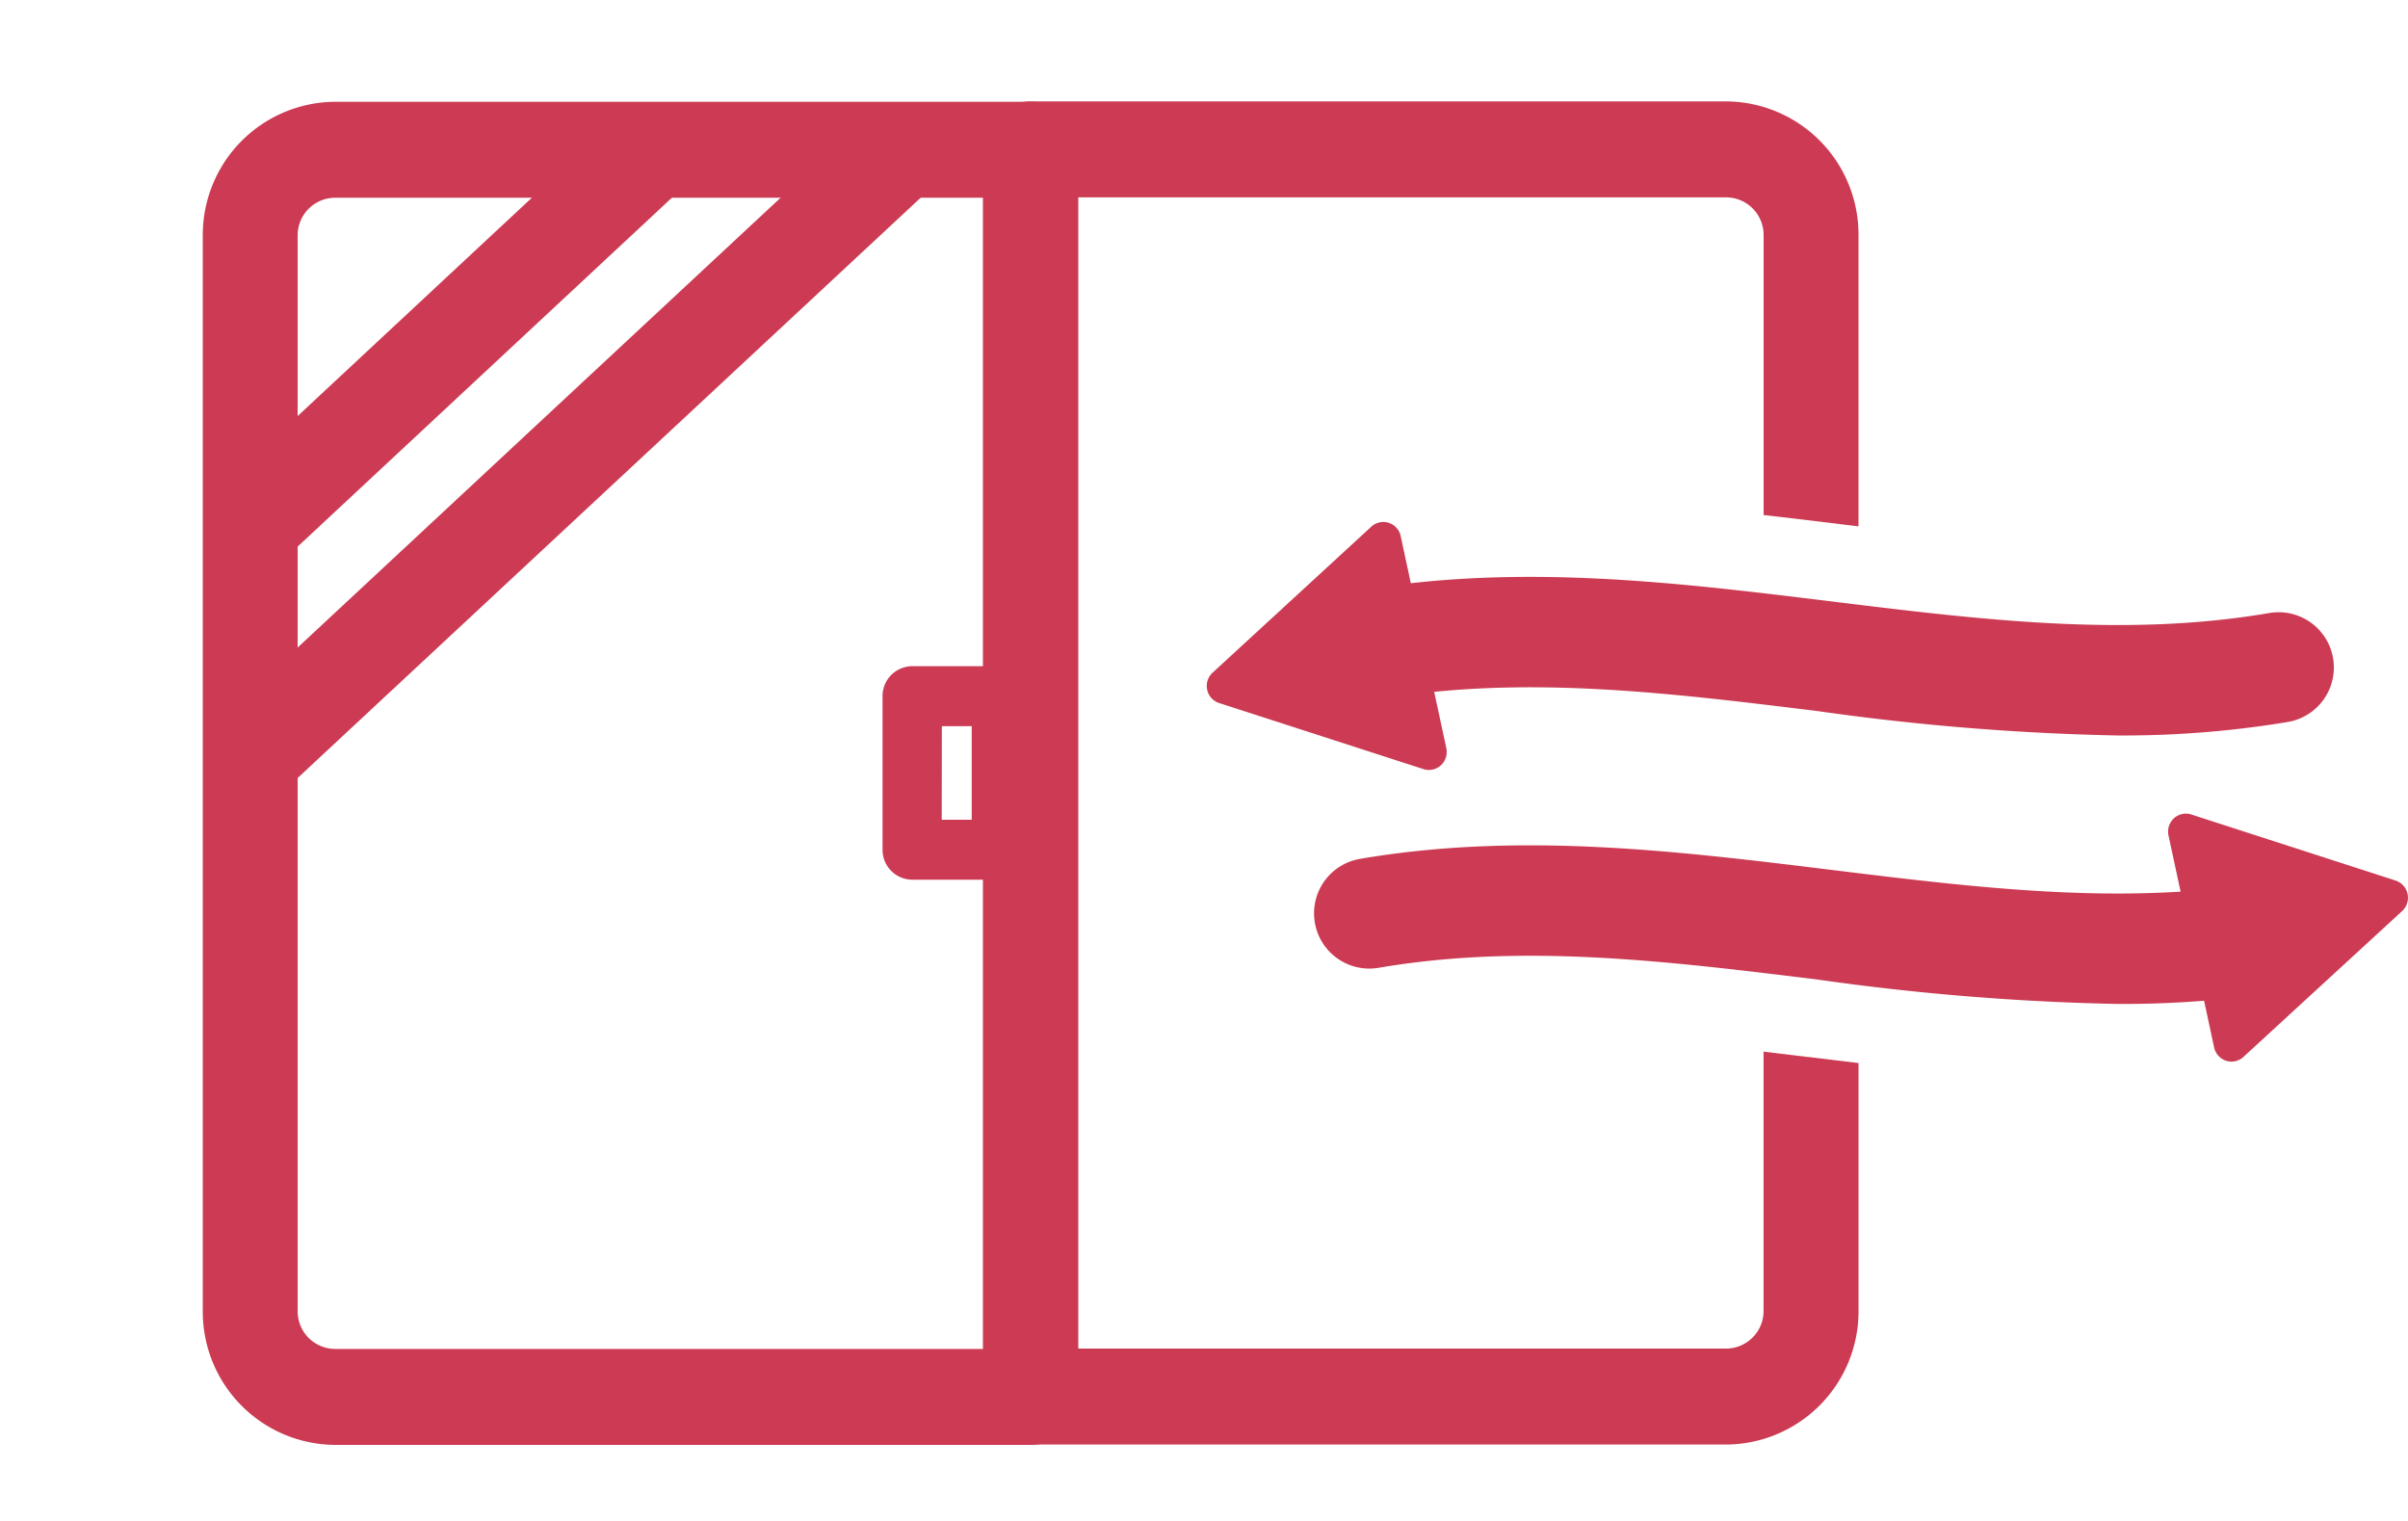 <svg xmlns="http://www.w3.org/2000/svg" xmlns:xlink="http://www.w3.org/1999/xlink" width="95" height="60" viewBox="0 0 95 60"><defs><clipPath id="a"><rect width="95" height="60" transform="translate(-860 6530)" fill="#fff" stroke="#707070" stroke-width="1"/></clipPath><clipPath id="b"><rect width="87" height="53" fill="#cc3b53"/></clipPath></defs><g transform="translate(860 -6530)" clip-path="url(#a)"><g transform="translate(-854 6534)"><g transform="translate(2)" clip-path="url(#b)"><path d="M32.669,53.016H5.217A5.253,5.253,0,0,1,0,47.741V5.307A5.253,5.253,0,0,1,5.217.031H32.669a1.883,1.883,0,0,1,1.872,1.893v49.2a1.883,1.883,0,0,1-1.872,1.893M5.217,3.817A1.483,1.483,0,0,0,3.743,5.307V47.741A1.483,1.483,0,0,0,5.217,49.23H30.8V3.817Z" transform="translate(0 -0.016)" fill="#cc3b53"/><path d="M98.334,37.7c-.592-.073-1.178-.144-1.763-.214V47.709A1.483,1.483,0,0,1,95.1,49.2H69.516V3.786H95.1a1.483,1.483,0,0,1,1.473,1.49V16.317q1.51.173,3.005.358l.738.09V5.276A5.252,5.252,0,0,0,95.1,0H67.645a1.883,1.883,0,0,0-1.872,1.893v49.2a1.883,1.883,0,0,0,1.872,1.893H95.1a5.253,5.253,0,0,0,5.217-5.276V37.936c-.663-.08-1.325-.159-1.98-.24" transform="translate(-34.995)" fill="#cc3b53"/><path d="M86.147,42.311l6.263-5.755,1.8,8.363Z" transform="translate(-45.836 -19.255)" fill="#cc3b53"/><path d="M93.408,44.839a.691.691,0,0,1-.214-.034L85.135,42.2a.706.706,0,0,1-.472-.525A.715.715,0,0,1,84.878,41L91.14,35.24a.7.7,0,0,1,1.158.375l1.8,8.364a.717.717,0,0,1-.214.676.7.7,0,0,1-.472.184M86.721,41.22l5.743,1.859-1.28-5.96Z" transform="translate(-45.038 -18.465)" fill="#cc3b53"/><path d="M175.259,63.475,169,69.23l-1.8-8.363Z" transform="translate(-88.961 -32.06)" fill="#cc3b53"/><path d="M168.2,69.151a.693.693,0,0,1-.214-.034.708.708,0,0,1-.472-.526l-1.8-8.363a.714.714,0,0,1,.214-.676.7.7,0,0,1,.686-.15l8.06,2.607a.707.707,0,0,1,.472.526.716.716,0,0,1-.214.676l-6.263,5.756a.7.7,0,0,1-.472.184m-.853-8.022,1.28,5.96,4.463-4.1Z" transform="translate(-88.163 -31.271)" fill="#cc3b53"/><path d="M125.44,45.9a97.362,97.362,0,0,1-11.863-.964c-5.99-.735-11.647-1.43-17.318-.461a2.178,2.178,0,0,1-.717-4.3c6.288-1.073,12.523-.308,18.555.432,5.99.735,11.648,1.43,17.319.461a2.178,2.178,0,0,1,.717,4.3,39.632,39.632,0,0,1-6.691.531" transform="translate(-49.879 -20.886)" fill="#cc3b53"/><path d="M125.44,68.274a97.362,97.362,0,0,1-11.863-.964c-5.99-.735-11.647-1.43-17.318-.461a2.178,2.178,0,0,1-.717-4.3c6.288-1.074,12.523-.308,18.555.432,5.99.735,11.648,1.43,17.319.461a2.178,2.178,0,0,1,.717,4.3,39.632,39.632,0,0,1-6.691.531" transform="translate(-49.879 -32.669)" fill="#cc3b53"/><path d="M0,0,34.866-.2l-.021,3.766-34.866.2Z" transform="translate(0.782 24.302) rotate(-42.634)" fill="#cc3b53"/><path d="M0,0,20.713-.117,20.692,3.65-.021,3.767Z" transform="translate(0.884 15.078) rotate(-42.665)" fill="#cc3b53"/><path d="M62,55.5H58.481a1.177,1.177,0,0,1-1.17-1.183V48.261a1.177,1.177,0,0,1,1.17-1.183H62a1.176,1.176,0,0,1,1.17,1.183v6.058A1.177,1.177,0,0,1,62,55.5m-2.354-2.366h1.183V49.444H59.651Z" transform="translate(-30.493 -24.797)" fill="#cc3b53"/></g></g></g></svg>